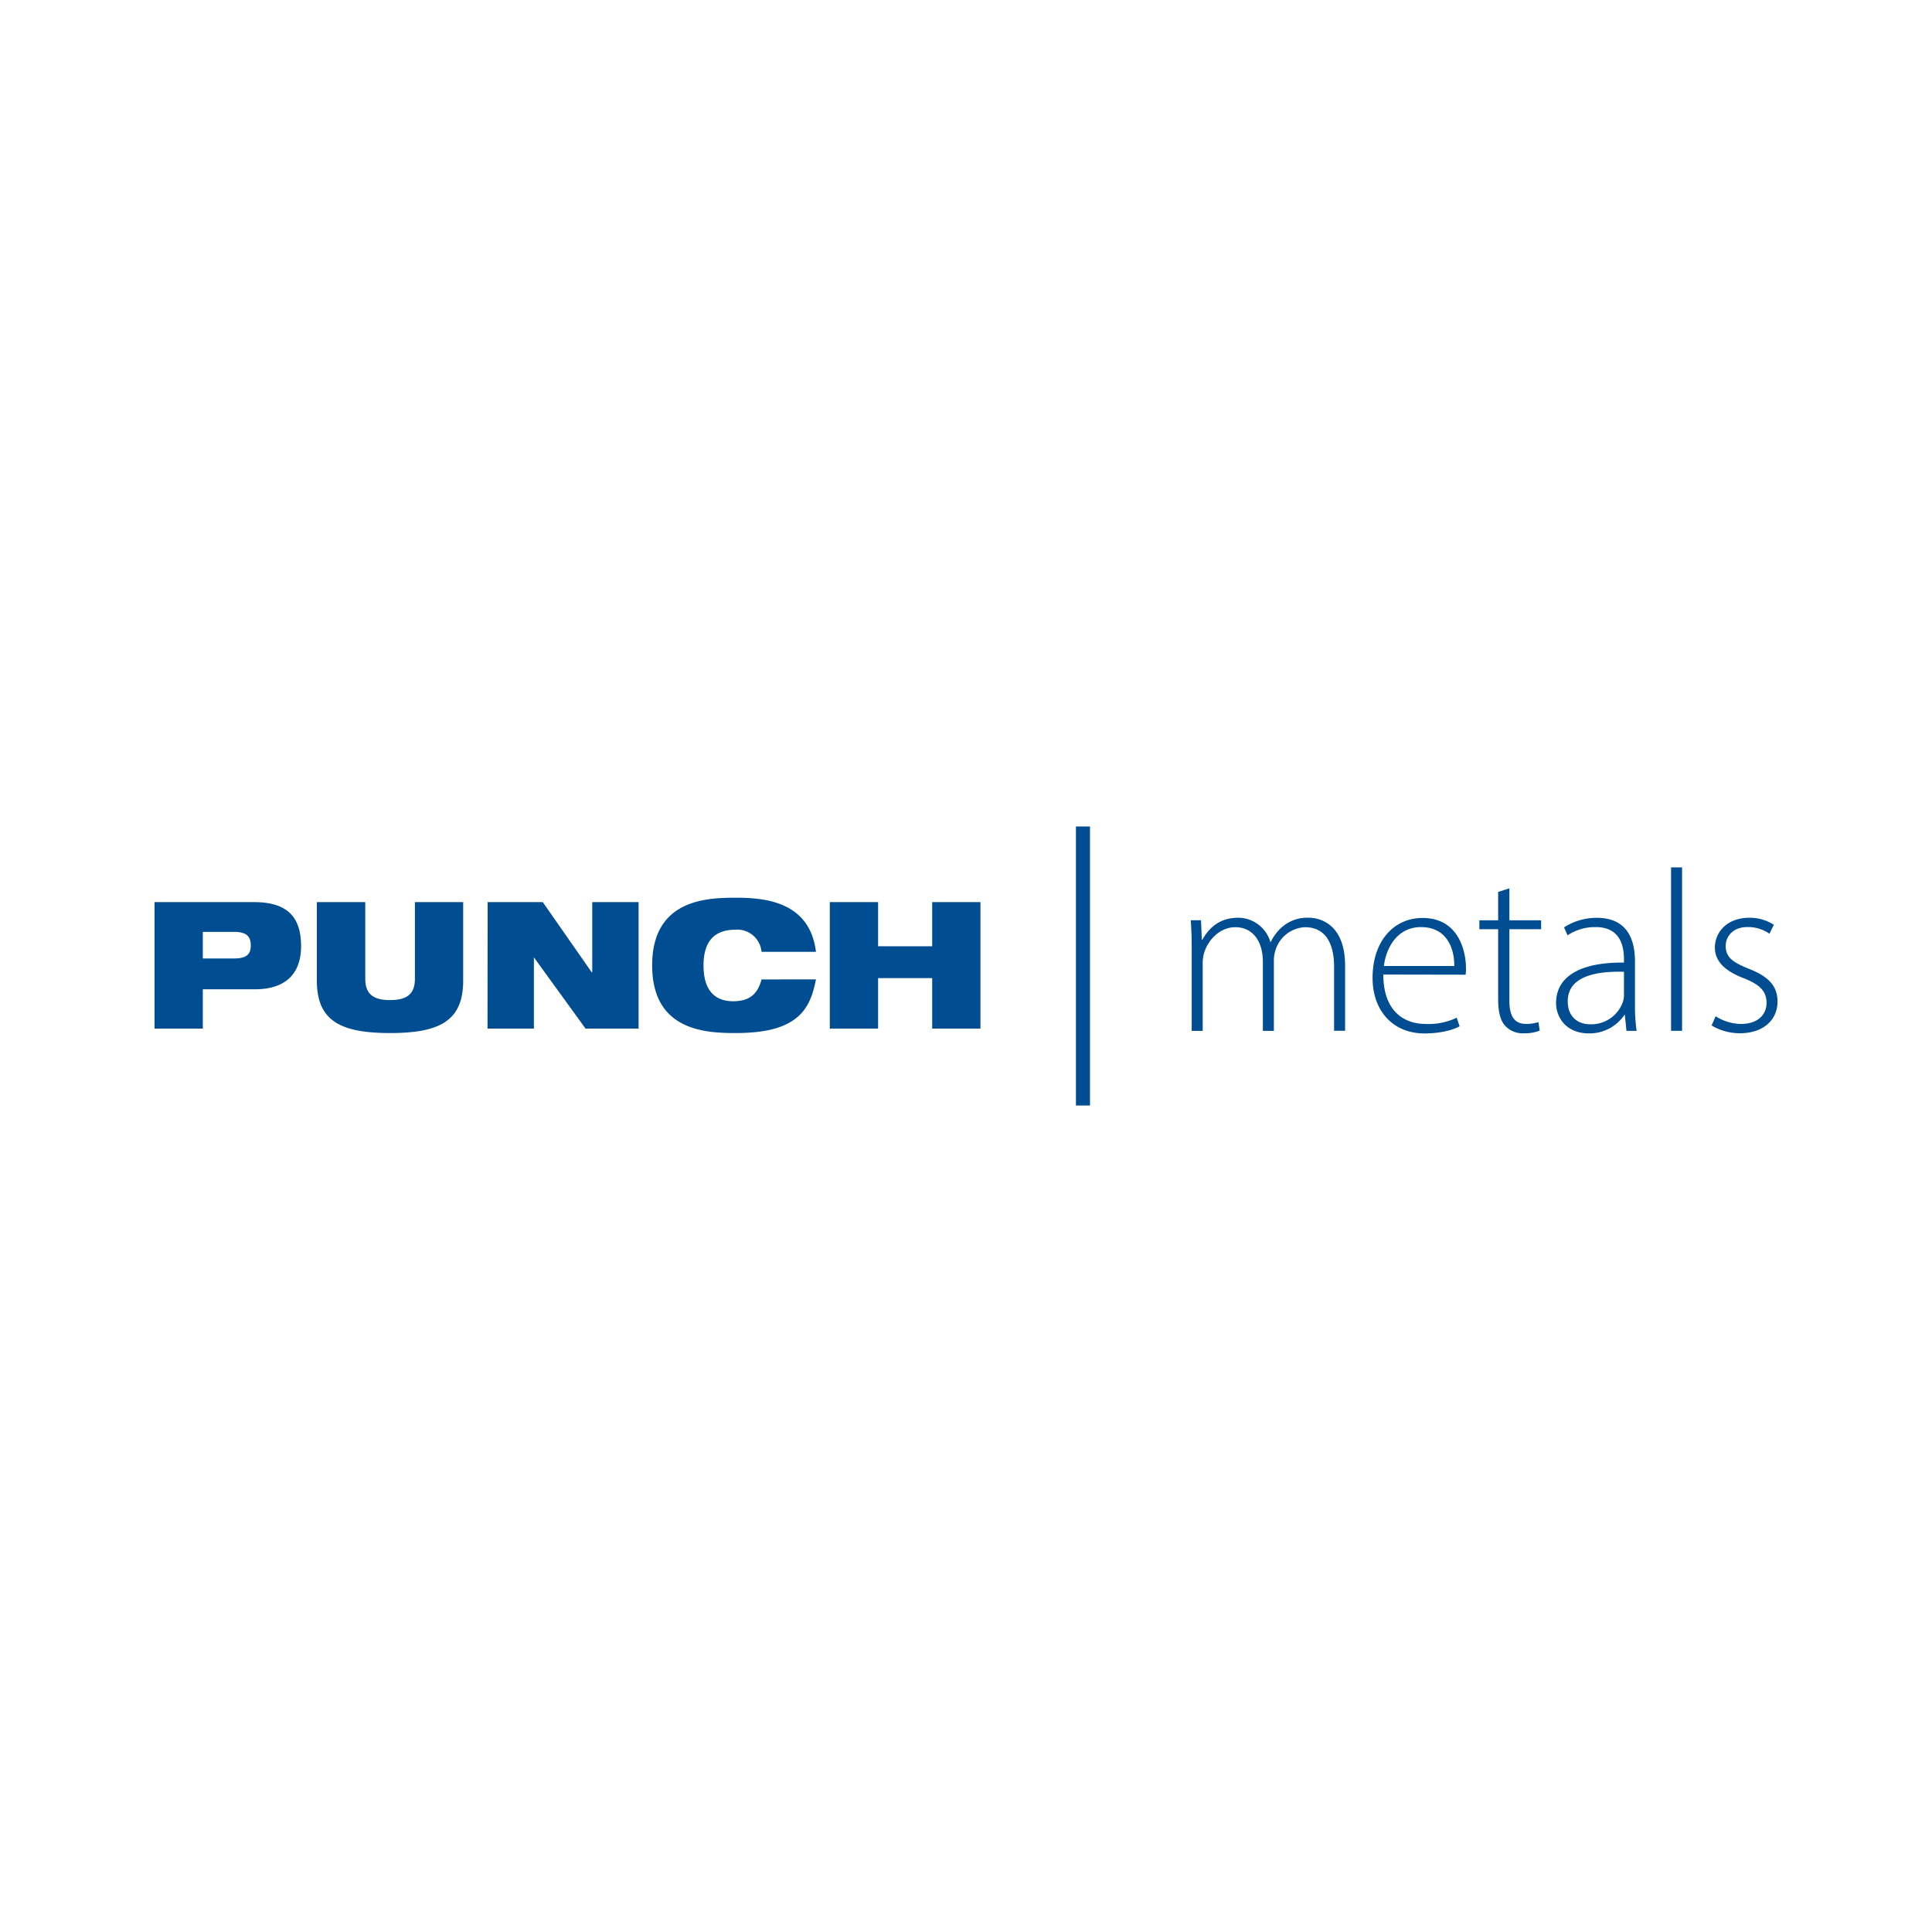 <svg data-name="Layer 1" xmlns="http://www.w3.org/2000/svg" viewBox="0 0 500 500"><path d="M40 233.47h25.78c8.86 0 12.14 4.13 12.14 11.42 0 6.28-3.19 11.14-12 11.14H52.49v10.17H40Zm12.49 14.58h8.06c3.19 0 4.35-1 4.35-3.39s-1.16-3.49-4.35-3.49h-8.06ZM82 233.47h12.53v19.81c0 4.21 2.35 5.54 6.43 5.54s6.42-1.33 6.42-5.54v-19.81h12.49v20.31c0 10.41-6.07 13.57-18.91 13.57S82 264.19 82 253.78Zm44.2 0h14.27l12.67 18.16h.13v-18.16h12v32.73h-13.73l-13.29-18.33h-.08v18.33h-12Zm84.97 19.99c-.84 4.35-2.17 7.79-5.32 10.18s-7.84 3.71-15.46 3.71-21.61-.5-21.61-17.51 14-17.51 21.61-17.51 19.19 1 20.78 14h-14.09a6.29 6.29 0 0 0-6.69-5.73c-5.13 0-8.32 2.61-8.32 9.26s3.1 9.26 7.7 9.26c3.95 0 6.29-1.65 7.31-5.64Zm30.08-.32h-14v13.06h-12.5v-32.73h12.5v11.42h14v-11.42h12.49v32.73h-12.49Zm37.2-39.25h3.64v72.21h-3.64zM308.41 245c0-2.62-.09-4.59-.24-6.84h2.65l.21 5.07h.12c1.85-3.29 4.61-5.72 9.35-5.72a8.73 8.73 0 0 1 8.27 6.25h.12a11.7 11.7 0 0 1 2.94-3.87 9.9 9.9 0 0 1 6.89-2.38c2.8 0 9.39 1.58 9.39 12.41v16.84h-2.85V250.2c0-6.42-2.5-10.24-7.52-10.24a8.38 8.38 0 0 0-7.56 5.67 9 9 0 0 0-.5 2.83v18.32h-2.85v-17.87c0-5.15-2.49-8.95-7.14-8.95-3.87 0-6.92 3.11-8 6.45a9.4 9.4 0 0 0-.43 2.75v17.62h-2.85Zm49.59 7.21c0 9.13 5 12.79 11 12.79a16.8 16.8 0 0 0 8-1.62l.74 2.23c-1.11.6-4.07 1.84-9.09 1.84-8.29 0-13.43-6-13.43-14.36 0-9.55 5.5-15.52 12.95-15.52 9.43 0 11.22 8.8 11.22 12.93a9.6 9.6 0 0 1-.09 1.75Zm18.36-2.21c.08-4-1.6-10.07-8.61-10.07-6.33 0-9.08 5.66-9.6 10.07Zm14.27-20.1v8.28h8.21v2.3h-8.21v18.59c0 3.63 1.14 5.91 4.23 5.91a10.3 10.3 0 0 0 3.28-.45l.34 2.19a10.3 10.3 0 0 1-4 .69 6.13 6.13 0 0 1-5-2c-1.31-1.5-1.76-3.9-1.76-6.82v-18.11h-4.86v-2.3h4.86v-7.35Zm30.3 36.88-.42-4.09h-.14a10.89 10.89 0 0 1-9.18 4.75c-5.79 0-8.48-4.06-8.48-7.87 0-6.6 5.85-10.57 17.57-10.45v-.76c0-2.83-.55-8.48-7.37-8.43a12.73 12.73 0 0 0-7.23 2.13l-.9-2.06a15.55 15.55 0 0 1 8.45-2.47c8.31 0 9.9 6.2 9.9 11.3V260a46 46 0 0 0 .42 6.79Zm-.65-15.28c-6.27-.18-14.55.76-14.55 7.63 0 4.11 2.73 5.95 5.73 5.95a8.67 8.67 0 0 0 8.52-5.73 5.4 5.4 0 0 0 .3-1.71Zm12.19-27.02h2.85v42.3h-2.85ZM444 263a12.53 12.53 0 0 0 6.49 2c4.53 0 6.69-2.47 6.69-5.45 0-3.15-1.91-4.83-6.06-6.45-4.72-1.82-7.31-4.37-7.31-7.84 0-4.12 3.27-7.74 8.87-7.74a11.4 11.4 0 0 1 6.39 1.82l-1.14 2.31a9.63 9.63 0 0 0-5.7-1.73c-3.67 0-5.62 2.34-5.62 4.94 0 3 2.05 4.26 6 5.87 4.65 1.83 7.41 4.13 7.41 8.46 0 4.9-3.83 8.21-9.72 8.21a14.2 14.2 0 0 1-7.33-2Z" style="fill:#004d91"/></svg>